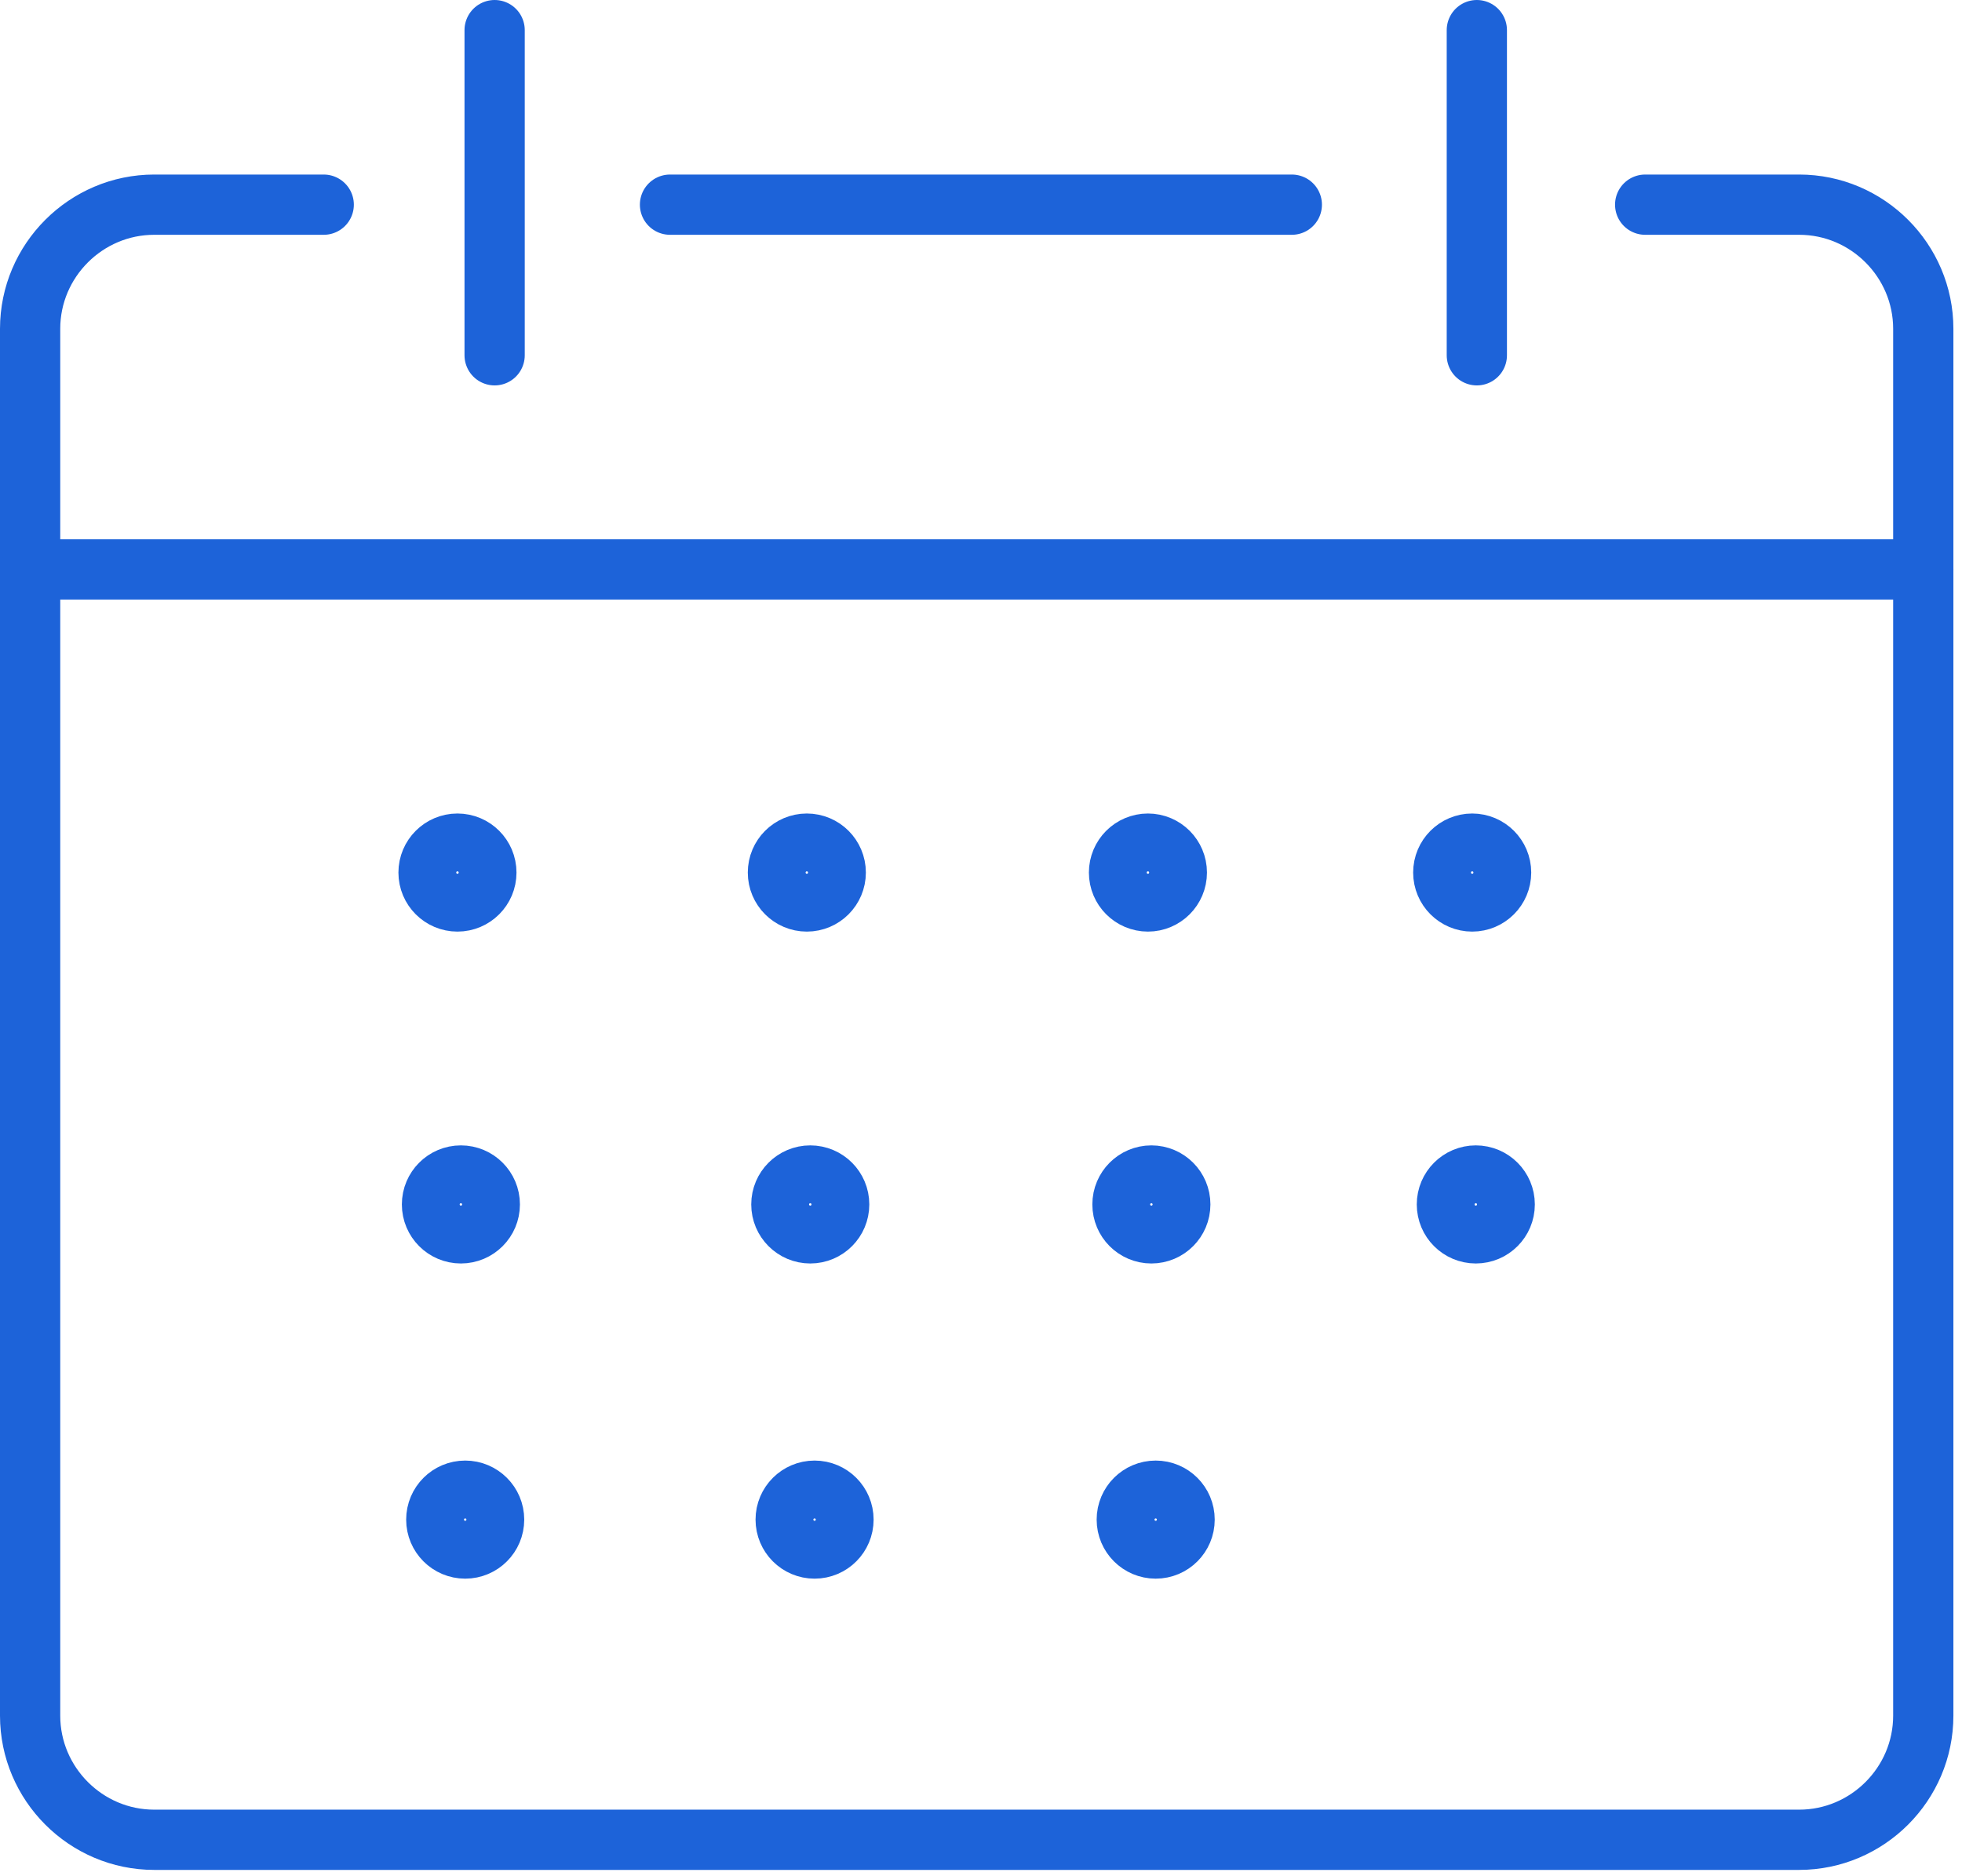 <svg width="114" height="109" viewBox="0 0 114 109" fill="none" xmlns="http://www.w3.org/2000/svg">
<path d="M95.59 11.89H104.54C108.51 11.89 111.75 15.14 111.75 19.1V99.67C111.75 103.64 108.5 106.88 104.54 106.88H8.96C4.99 106.88 1.75 103.63 1.75 99.67V19.1C1.75 15.13 5 11.89 8.96 11.89H18.81" stroke="#1D63D9" stroke-width="3.5" stroke-linecap="round" stroke-linejoin="round"/>
<path d="M38.93 11.89H75.06" stroke="#1D63D9" stroke-width="3.5" stroke-linecap="round" stroke-linejoin="round"/>
<path d="M1.75 33.08H111.75" stroke="#1D63D9" stroke-width="3.5" stroke-linecap="round" stroke-linejoin="round"/>
<path d="M28.74 1.75V20.64" stroke="#1D63D9" stroke-width="3.5" stroke-linecap="round" stroke-linejoin="round"/>
<path d="M85.81 1.75V20.64" stroke="#1D63D9" stroke-width="3.5" stroke-linecap="round" stroke-linejoin="round"/>
<path d="M28.26 50.69C28.26 49.762 27.508 49.01 26.58 49.01C25.653 49.01 24.9 49.762 24.9 50.69C24.9 51.618 25.653 52.37 26.58 52.37C27.508 52.37 28.26 51.618 28.26 50.69Z" stroke="#1D63D9" stroke-width="3.5" stroke-linecap="round" stroke-linejoin="round"/>
<path d="M48.56 50.69C48.56 49.762 47.808 49.01 46.88 49.01C45.952 49.01 45.2 49.762 45.2 50.69C45.2 51.618 45.952 52.37 46.88 52.37C47.808 52.37 48.56 51.618 48.56 50.69Z" stroke="#1D63D9" stroke-width="3.5" stroke-linecap="round" stroke-linejoin="round"/>
<path d="M68.379 50.69C68.379 49.762 67.627 49.01 66.7 49.01C65.772 49.01 65.019 49.762 65.019 50.69C65.019 51.618 65.772 52.37 66.7 52.37C67.627 52.37 68.379 51.618 68.379 50.69Z" stroke="#1D63D9" stroke-width="3.5" stroke-linecap="round" stroke-linejoin="round"/>
<path d="M87.22 50.69C87.22 49.762 86.468 49.01 85.54 49.01C84.612 49.01 83.86 49.762 83.86 50.69C83.86 51.618 84.612 52.37 85.54 52.37C86.468 52.37 87.22 51.618 87.22 50.69Z" stroke="#1D63D9" stroke-width="3.5" stroke-linecap="round" stroke-linejoin="round"/>
<path d="M28.46 69.97C28.46 69.042 27.707 68.29 26.78 68.29C25.852 68.29 25.1 69.042 25.1 69.97C25.1 70.898 25.852 71.65 26.78 71.65C27.707 71.65 28.46 70.898 28.46 69.97Z" stroke="#1D63D9" stroke-width="3.5" stroke-linecap="round" stroke-linejoin="round"/>
<path d="M48.76 69.97C48.76 69.042 48.008 68.29 47.08 68.29C46.153 68.29 45.4 69.042 45.4 69.97C45.4 70.898 46.153 71.65 47.08 71.65C48.008 71.65 48.76 70.898 48.76 69.97Z" stroke="#1D63D9" stroke-width="3.5" stroke-linecap="round" stroke-linejoin="round"/>
<path d="M68.58 69.97C68.58 69.042 67.828 68.29 66.9 68.29C65.972 68.29 65.22 69.042 65.22 69.97C65.22 70.898 65.972 71.65 66.9 71.65C67.828 71.65 68.58 70.898 68.58 69.97Z" stroke="#1D63D9" stroke-width="3.5" stroke-linecap="round" stroke-linejoin="round"/>
<path d="M87.43 69.97C87.43 69.042 86.678 68.29 85.75 68.29C84.823 68.29 84.07 69.042 84.07 69.97C84.07 70.898 84.823 71.65 85.75 71.65C86.678 71.65 87.43 70.898 87.43 69.97Z" stroke="#1D63D9" stroke-width="3.5" stroke-linecap="round" stroke-linejoin="round"/>
<path d="M28.71 88.28C28.71 87.352 27.957 86.6 27.03 86.6C26.102 86.6 25.35 87.352 25.35 88.28C25.35 89.208 26.102 89.96 27.03 89.96C27.957 89.96 28.71 89.208 28.71 88.28Z" stroke="#1D63D9" stroke-width="3.5" stroke-linecap="round" stroke-linejoin="round"/>
<path d="M49.01 88.28C49.01 87.352 48.258 86.6 47.33 86.6C46.403 86.6 45.65 87.352 45.65 88.28C45.65 89.208 46.403 89.96 47.33 89.96C48.258 89.96 49.01 89.208 49.01 88.28Z" stroke="#1D63D9" stroke-width="3.5" stroke-linecap="round" stroke-linejoin="round"/>
<path d="M68.83 88.28C68.83 87.352 68.078 86.6 67.15 86.6C66.222 86.6 65.47 87.352 65.47 88.28C65.47 89.208 66.222 89.96 67.15 89.96C68.078 89.96 68.83 89.208 68.83 88.28Z" stroke="#1D63D9" stroke-width="3.5" stroke-linecap="round" stroke-linejoin="round"/>
</svg>

